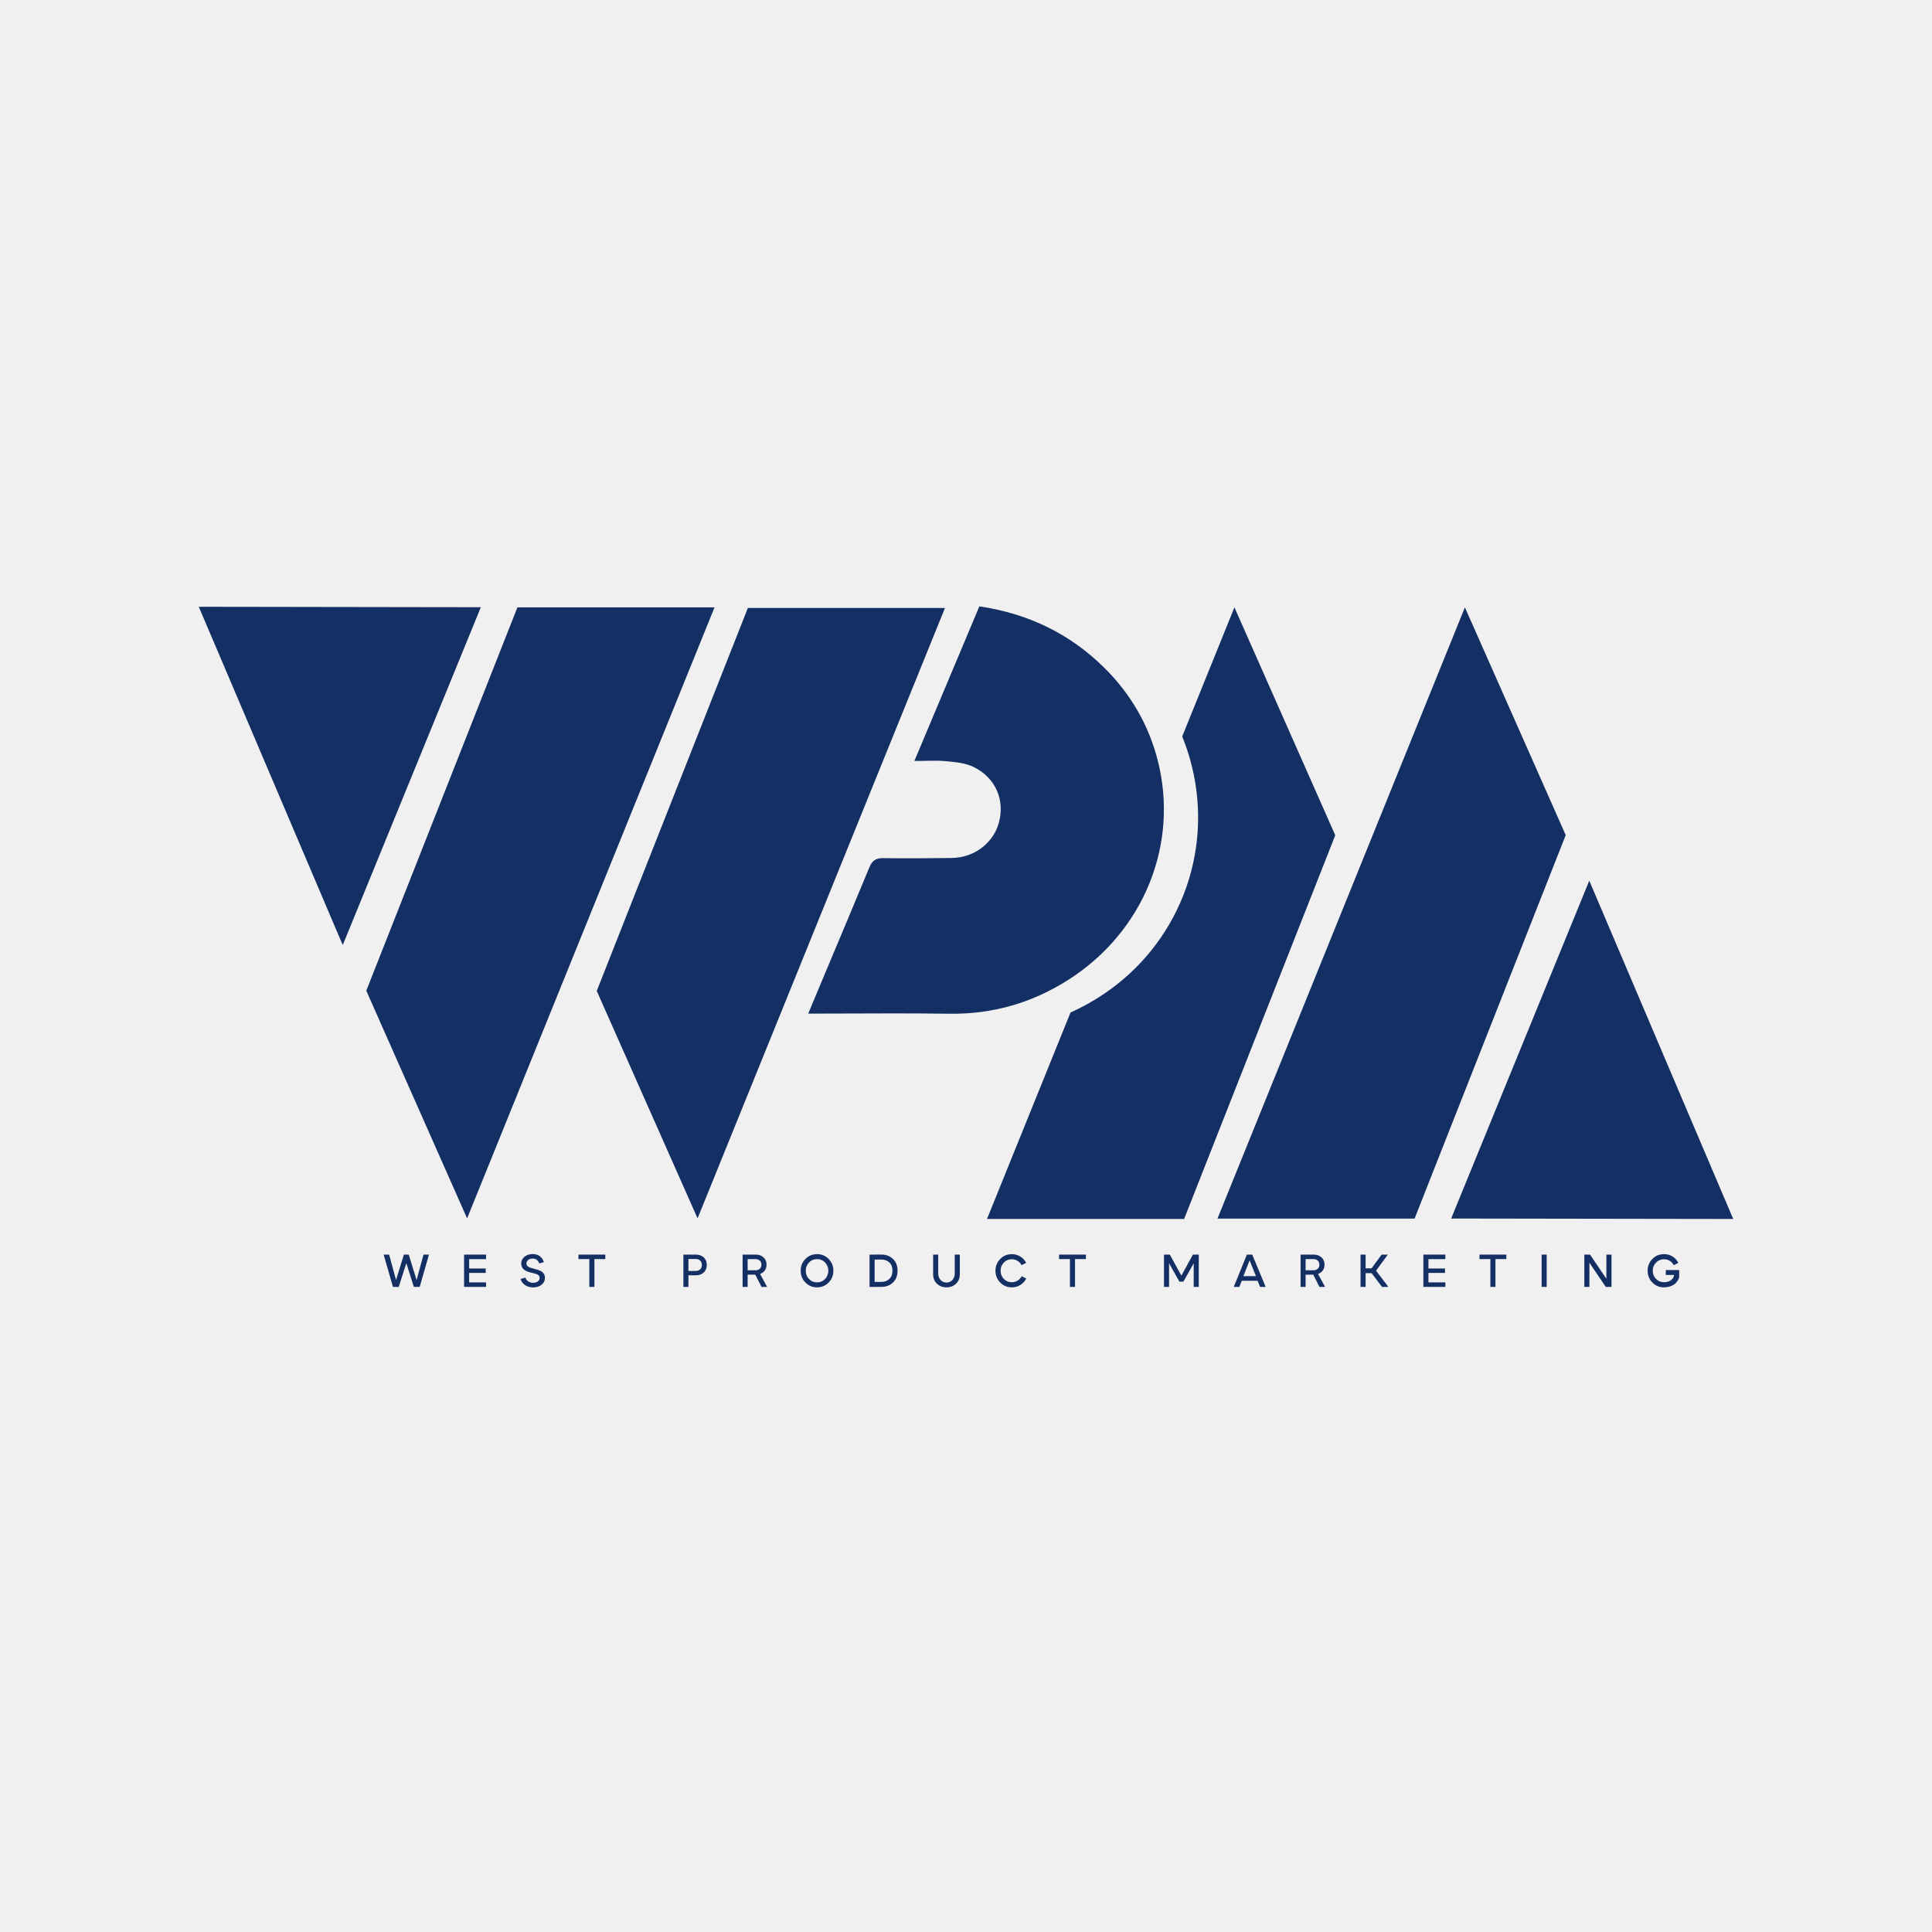<svg width="500" height="500" viewBox="0 0 500 500" fill="none" xmlns="http://www.w3.org/2000/svg">
<rect x="0" y="0" width="500" height="500" fill="#808080" stroke="none"/>
<g clip-path="url(#clip0_9196_290)">
<rect width="500" height="500" fill="#F0F0F0"/>
<mask id="mask0_9196_290" style="mask-type:luminance" maskUnits="userSpaceOnUse" x="50" y="50" width="400" height="400">
<path d="M50 50H450V450H50V50Z" fill="white"/>
</mask>
<g mask="url(#mask0_9196_290)">
<path d="M209.17 262.316C210.736 258.571 212.105 255.291 213.479 252.012C217.333 242.813 221.216 233.624 225.02 224.406C225.705 222.748 226.66 222.048 228.603 222.081C234.451 222.18 240.302 222.111 246.152 222.05C252.788 221.98 257.201 217.596 258.481 213.016C260.173 206.968 257.582 201.213 251.908 198.463C249.819 197.45 247.232 197.225 244.835 196.995C242.335 196.755 239.791 196.941 236.64 196.941C242.363 183.324 247.902 170.145 253.458 156.925C266.346 158.848 277.116 164.159 285.977 173.004C292.716 179.732 297.289 187.699 299.596 196.694C305.22 218.62 295.881 241.187 276.556 253.532C267.184 259.52 256.922 262.525 245.59 262.352C234.57 262.184 223.544 262.316 212.521 262.316H209.17Z" fill="#132F63"/>
<path d="M101.693 333.047L99.294 324.691H100.703L102.493 331.28L104.523 324.691H105.776L107.817 331.28L109.596 324.691H111.016L108.617 333.047H107.101L105.155 326.9L103.197 333.047H101.693Z" fill="#132F63"/>
<path d="M120.1 333.047V324.691H125.794V325.861H121.413V328.284H125.699V329.43H121.413V331.877H125.794V333.047H120.1Z" fill="#132F63"/>
<path d="M137.958 333.18C137.17 333.18 136.483 332.987 135.899 332.601C135.314 332.215 134.922 331.68 134.723 330.995L135.988 330.637C136.115 331.067 136.359 331.399 136.716 331.634C137.075 331.868 137.492 331.986 137.97 331.986C138.471 331.986 138.879 331.871 139.194 331.64C139.507 331.409 139.665 331.103 139.665 330.72C139.665 330.593 139.647 330.476 139.611 330.368C139.575 330.261 139.511 330.168 139.42 330.088C139.328 330.008 139.243 329.94 139.163 329.885C139.084 329.829 138.967 329.776 138.811 329.724C138.656 329.672 138.529 329.632 138.429 329.604C138.33 329.577 138.185 329.539 137.994 329.492C137.803 329.444 137.659 329.408 137.564 329.384C137.254 329.304 136.999 329.235 136.8 329.175C136.601 329.115 136.368 329.02 136.102 328.888C135.835 328.757 135.624 328.614 135.469 328.459C135.314 328.304 135.179 328.1 135.063 327.85C134.947 327.599 134.89 327.315 134.89 326.996C134.89 326.296 135.171 325.713 135.731 325.248C136.293 324.782 136.991 324.549 137.827 324.549C138.567 324.549 139.187 324.728 139.689 325.086C140.19 325.444 140.544 325.962 140.751 326.638L139.545 326.984C139.275 326.141 138.71 325.719 137.851 325.719C137.365 325.719 136.975 325.844 136.681 326.095C136.386 326.346 136.239 326.646 136.239 326.996C136.239 327.084 136.251 327.168 136.275 327.247C136.299 327.327 136.324 327.398 136.352 327.462C136.38 327.526 136.427 327.588 136.495 327.647C136.563 327.707 136.619 327.756 136.663 327.796C136.707 327.836 136.78 327.878 136.883 327.921C136.987 327.965 137.064 327.999 137.116 328.023C137.168 328.047 137.259 328.079 137.391 328.118C137.522 328.158 137.614 328.186 137.666 328.202C137.717 328.218 137.819 328.244 137.97 328.28C138.121 328.316 138.22 328.341 138.268 328.357C139.104 328.588 139.669 328.783 139.963 328.942C140.663 329.34 141.018 329.92 141.026 330.685C141.026 331.441 140.733 332.045 140.148 332.499C139.563 332.952 138.833 333.18 137.958 333.18Z" fill="#132F63"/>
<path d="M152.521 333.047V325.849H149.704V324.691H156.651V325.849H153.833V333.047H152.521Z" fill="#132F63"/>
<path d="M178.161 328.916H180.071C180.54 328.916 180.92 328.773 181.211 328.487C181.502 328.2 181.647 327.826 181.647 327.364C181.647 326.903 181.502 326.531 181.211 326.248C180.92 325.966 180.54 325.824 180.071 325.824H178.161V328.916ZM176.86 333.047V324.691H180.155C180.927 324.691 181.579 324.932 182.112 325.412C182.645 325.894 182.912 326.545 182.912 327.364C182.912 328.192 182.645 328.847 182.112 329.328C181.579 329.81 180.927 330.05 180.155 330.05H178.161V333.047H176.86Z" fill="#132F63"/>
<path d="M193.488 325.849V328.75H195.494C195.962 328.75 196.341 328.618 196.627 328.356C196.914 328.093 197.057 327.744 197.057 327.305C197.057 326.868 196.914 326.516 196.627 326.248C196.341 325.982 195.962 325.849 195.494 325.849H193.488ZM198.526 333.047H197.081L195.47 329.884H193.488V333.047H192.187V324.692H195.625C196.397 324.692 197.049 324.926 197.582 325.396C198.115 325.865 198.382 326.498 198.382 327.293C198.382 327.89 198.229 328.396 197.922 328.809C197.616 329.224 197.213 329.522 196.711 329.704L198.526 333.047Z" fill="#132F63"/>
<path d="M211.441 331.875C212.269 331.875 212.963 331.585 213.525 331.004C214.085 330.423 214.366 329.71 214.366 328.867C214.366 328.024 214.085 327.311 213.525 326.73C212.963 326.15 212.269 325.859 211.441 325.859C210.621 325.859 209.931 326.15 209.37 326.73C208.809 327.311 208.529 328.024 208.529 328.867C208.529 329.71 208.809 330.423 209.37 331.004C209.931 331.585 210.621 331.875 211.441 331.875ZM211.453 333.164C210.26 333.164 209.255 332.746 208.439 331.911C207.624 331.075 207.216 330.061 207.216 328.867C207.216 327.674 207.624 326.658 208.439 325.823C209.255 324.987 210.26 324.57 211.453 324.57C212.639 324.57 213.64 324.987 214.456 325.823C215.271 326.658 215.679 327.674 215.679 328.867C215.679 330.061 215.271 331.075 214.456 331.911C213.64 332.746 212.639 333.164 211.453 333.164Z" fill="#132F63"/>
<path d="M226.351 331.758H228.081C228.917 331.758 229.608 331.505 230.152 331C230.697 330.495 230.97 329.78 230.97 328.857C230.97 327.934 230.7 327.222 230.159 326.72C229.617 326.22 228.925 325.968 228.081 325.968L226.351 325.98V331.758ZM225.038 333.047V324.692L228.129 324.68C229.299 324.68 230.284 325.053 231.084 325.801C231.884 326.549 232.284 327.568 232.284 328.857C232.284 330.155 231.884 331.177 231.084 331.925C230.284 332.673 229.299 333.047 228.129 333.047H225.038Z" fill="#132F63"/>
<path d="M247.401 332.237C246.737 332.858 245.919 333.168 244.949 333.168C243.977 333.168 243.16 332.858 242.495 332.237C241.831 331.616 241.498 330.801 241.498 329.79V324.693H242.812V329.551C242.812 330.227 243.006 330.79 243.397 331.24C243.786 331.69 244.304 331.914 244.949 331.914C245.593 331.914 246.11 331.69 246.5 331.24C246.89 330.79 247.085 330.227 247.085 329.551V324.693H248.398V329.79C248.398 330.801 248.065 331.616 247.401 332.237Z" fill="#132F63"/>
<path d="M261.851 333.168C260.665 333.168 259.665 332.75 258.849 331.914C258.033 331.079 257.625 330.065 257.625 328.87C257.625 327.677 258.033 326.662 258.849 325.826C259.665 324.991 260.665 324.574 261.851 324.574C262.655 324.574 263.386 324.776 264.047 325.182C264.708 325.588 265.217 326.134 265.576 326.818L264.393 327.426C264.147 326.965 263.797 326.595 263.343 326.316C262.889 326.038 262.392 325.898 261.851 325.898C261.031 325.898 260.343 326.187 259.785 326.764C259.229 327.341 258.95 328.043 258.95 328.87C258.95 329.698 259.229 330.401 259.785 330.978C260.343 331.554 261.031 331.843 261.851 331.843C262.4 331.843 262.901 331.702 263.355 331.419C263.809 331.137 264.158 330.757 264.405 330.279L265.599 330.888C265.241 331.58 264.729 332.134 264.065 332.547C263.401 332.961 262.662 333.168 261.851 333.168Z" fill="#132F63"/>
<path d="M276.903 333.047V325.849H274.087V324.691H281.034V325.849H278.216V333.047H276.903Z" fill="#132F63"/>
<path d="M301.243 333.047V324.691H302.747L305.743 330.134L308.727 324.691H310.243V333.047H308.93V326.935L306.257 331.698H305.23L302.556 326.947V333.047H301.243Z" fill="#132F63"/>
<path d="M321.787 330.265H325.034L323.41 326.207H323.387L321.787 330.265ZM319.292 333.047L322.694 324.691H324.079L327.552 333.047H326.107L325.463 331.471H321.357L320.736 333.047H319.292Z" fill="#132F63"/>
<path d="M337.889 325.849V328.75H339.895C340.364 328.75 340.742 328.618 341.029 328.356C341.315 328.093 341.459 327.744 341.459 327.305C341.459 326.868 341.315 326.516 341.029 326.248C340.742 325.982 340.364 325.849 339.895 325.849H337.889ZM342.927 333.047H341.482L339.871 329.884H337.889V333.047H336.589V324.692H340.026C340.798 324.692 341.45 324.926 341.984 325.396C342.517 325.865 342.784 326.498 342.784 327.293C342.784 327.89 342.63 328.396 342.324 328.809C342.017 329.224 341.614 329.522 341.113 329.704L342.927 333.047Z" fill="#132F63"/>
<path d="M352.106 333.047V324.691H353.42V328.236H354.959L357.561 324.691H359.173L356.117 328.845L359.305 333.047H357.657L354.971 329.49H353.42V333.047H352.106Z" fill="#132F63"/>
<path d="M368.365 333.047V324.691H374.058V325.861H369.677V328.284H373.963V329.43H369.677V331.877H374.058V333.047H368.365Z" fill="#132F63"/>
<path d="M385.709 333.047V325.849H382.892V324.691H389.839V325.849H387.022V333.047H385.709Z" fill="#132F63"/>
<path d="M398.971 324.691H400.284V333.047H398.971V324.691Z" fill="#132F63"/>
<path d="M410.024 333.047V324.691H411.504L415.73 330.946V324.691H417.055V333.047H415.563L411.337 326.792V333.047H410.024Z" fill="#132F63"/>
<path d="M431.105 328.688H434.567V330.586C434.312 331.414 433.835 332.05 433.134 332.496C432.434 332.942 431.602 333.164 430.64 333.164C429.446 333.164 428.441 332.746 427.625 331.91C426.81 331.075 426.402 330.061 426.402 328.867C426.402 327.674 426.81 326.658 427.625 325.823C428.441 324.987 429.446 324.57 430.64 324.57C431.467 324.57 432.203 324.771 432.848 325.172C433.492 325.574 433.994 326.122 434.352 326.814L433.182 327.434C432.927 326.957 432.581 326.581 432.144 326.306C431.705 326.032 431.2 325.894 430.628 325.894C429.816 325.894 429.129 326.186 428.568 326.766C428.007 327.347 427.727 328.047 427.727 328.867C427.727 329.686 428.007 330.387 428.568 330.968C429.129 331.549 429.816 331.839 430.628 331.839C431.916 331.839 432.776 331.326 433.206 330.299V329.966H431.105V328.688Z" fill="#132F63"/>
<path d="M120.887 315.316L94.794 256.395L133.905 157.188H184.918L120.887 315.316Z" fill="#132F63"/>
<path d="M180.531 315.316L154.438 256.452L193.549 157.342H244.562L180.531 315.316Z" fill="#132F63"/>
<path d="M88.7 244.582L124.438 157.15L51.446 157.036L88.7 244.582Z" fill="#132F63"/>
<path d="M379.113 157.187L405.206 216.13L366.095 315.371H315.082L379.113 157.187Z" fill="#132F63"/>
<path d="M345.564 216.166L306.451 315.469H255.437L277.053 262.033C279.918 260.755 282.705 259.214 285.416 257.411C304.741 244.572 314.08 221.098 308.455 198.29C307.803 195.636 306.966 193.073 305.952 190.598L319.468 157.187L345.564 216.166Z" fill="#132F63"/>
<path d="M411.3 227.923L375.562 315.355L448.555 315.469L411.3 227.923Z" fill="#132F63"/>
</g>
</g>
<defs>
<clipPath id="clip0_9196_290">
<rect width="500" height="500" fill="white"/>
</clipPath>
</defs>
</svg>
